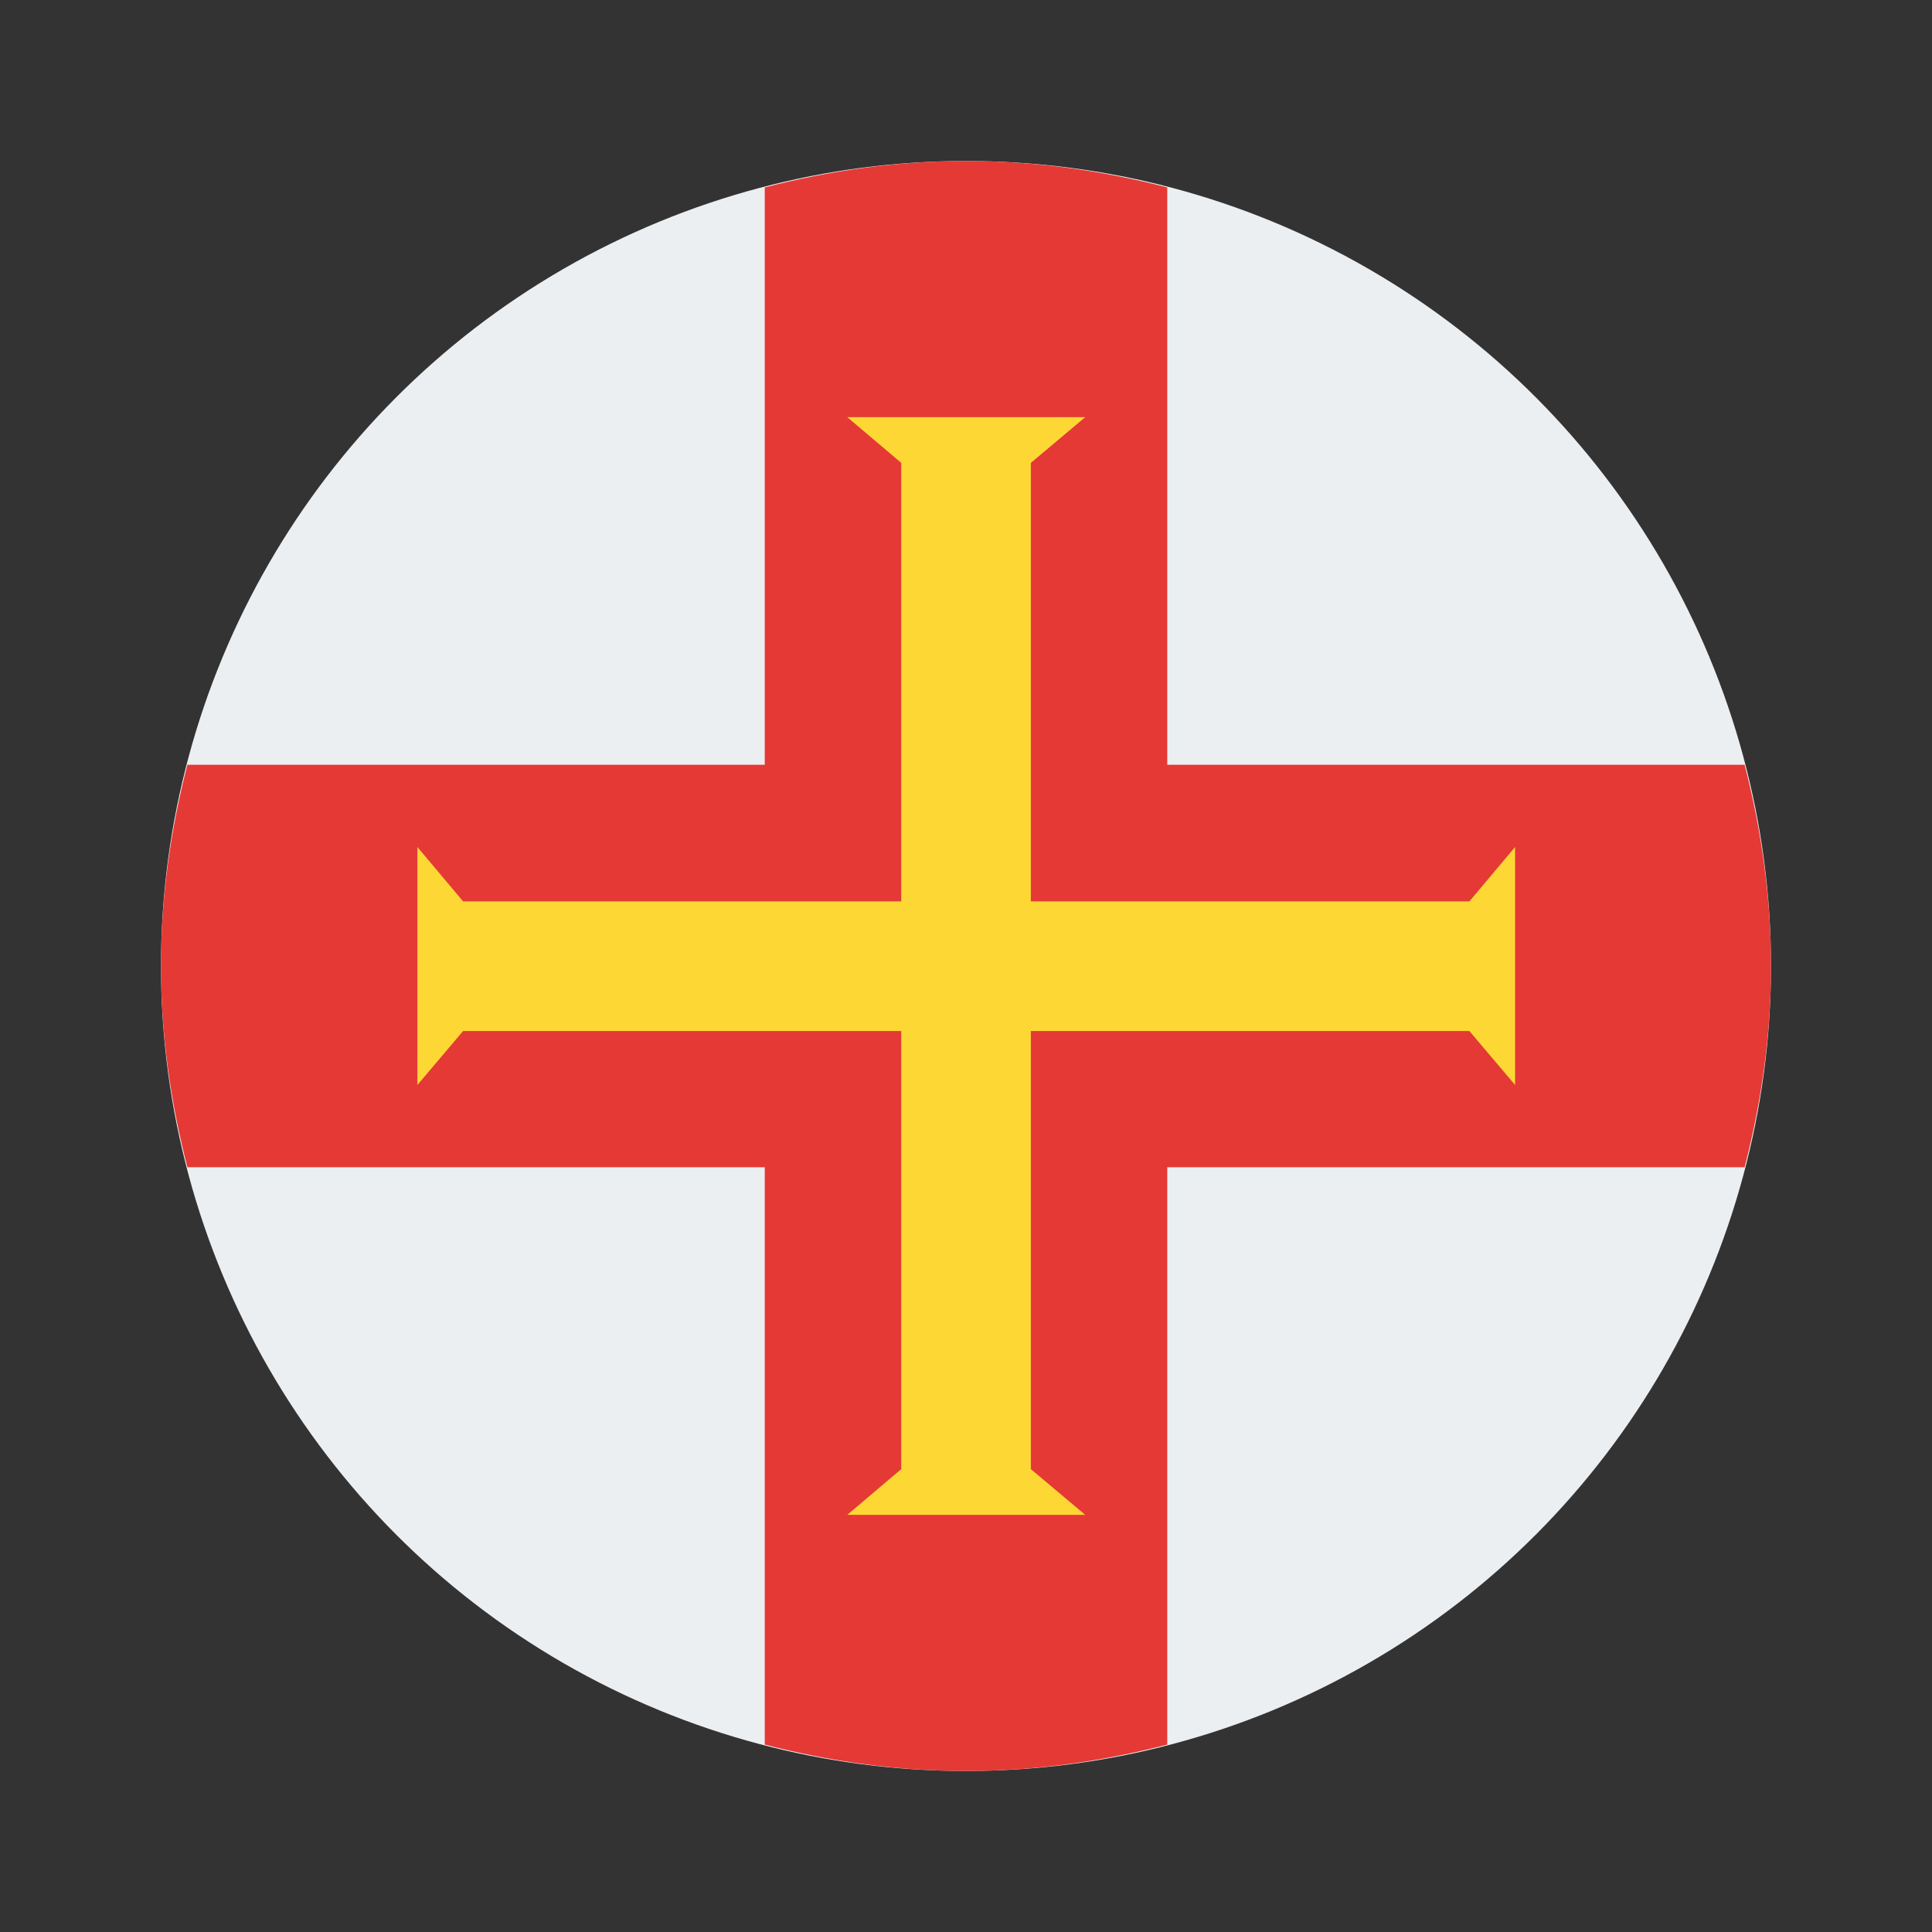 <?xml version="1.0" encoding="iso-8859-1"?>
<!-- Generator: Adobe Illustrator 26.0.1, SVG Export Plug-In . SVG Version: 6.00 Build 0)  -->
<svg version="1.1" id="Layer_1" xmlns="http://www.w3.org/2000/svg" xmlns:xlink="http://www.w3.org/1999/xlink" x="0px" y="0px"
	 viewBox="0 0 48 48" style="enable-background:new 0 0 48 48;" xml:space="preserve">
<rect x="0" y="0" width="48" height="48" fill="#333333" stroke="none"/>
<g>
	<circle style="fill:#ECEFF1;" cx="24" cy="24" r="20"/>
</g>
<g>
	<path style="fill:#E53935;" d="M4.656,29H19v14.344C20.601,43.757,22.27,44,24,44s3.399-0.243,5-0.656V29h14.344
		C43.757,27.399,44,25.73,44,24s-0.243-3.399-0.656-5H29V4.656C27.399,4.243,25.73,4,24,4s-3.399,0.243-5,0.656V19H4.656
		C4.243,20.601,4,22.27,4,24S4.243,27.399,4.656,29z"/>
</g>
<g>
	<polygon style="fill:#FDD835;" points="22.391,11.5 22.391,36.5 21.05,37.636 26.962,37.636 25.611,36.5 25.611,11.5 
		26.962,10.364 21.05,10.364 	"/>
</g>
<g>
	<polygon style="fill:#FDD835;" points="11.506,25.615 36.506,25.615 37.642,26.956 37.642,21.044 36.506,22.395 11.506,22.395 
		10.37,21.044 10.37,26.956 	"/>
</g>
</svg>